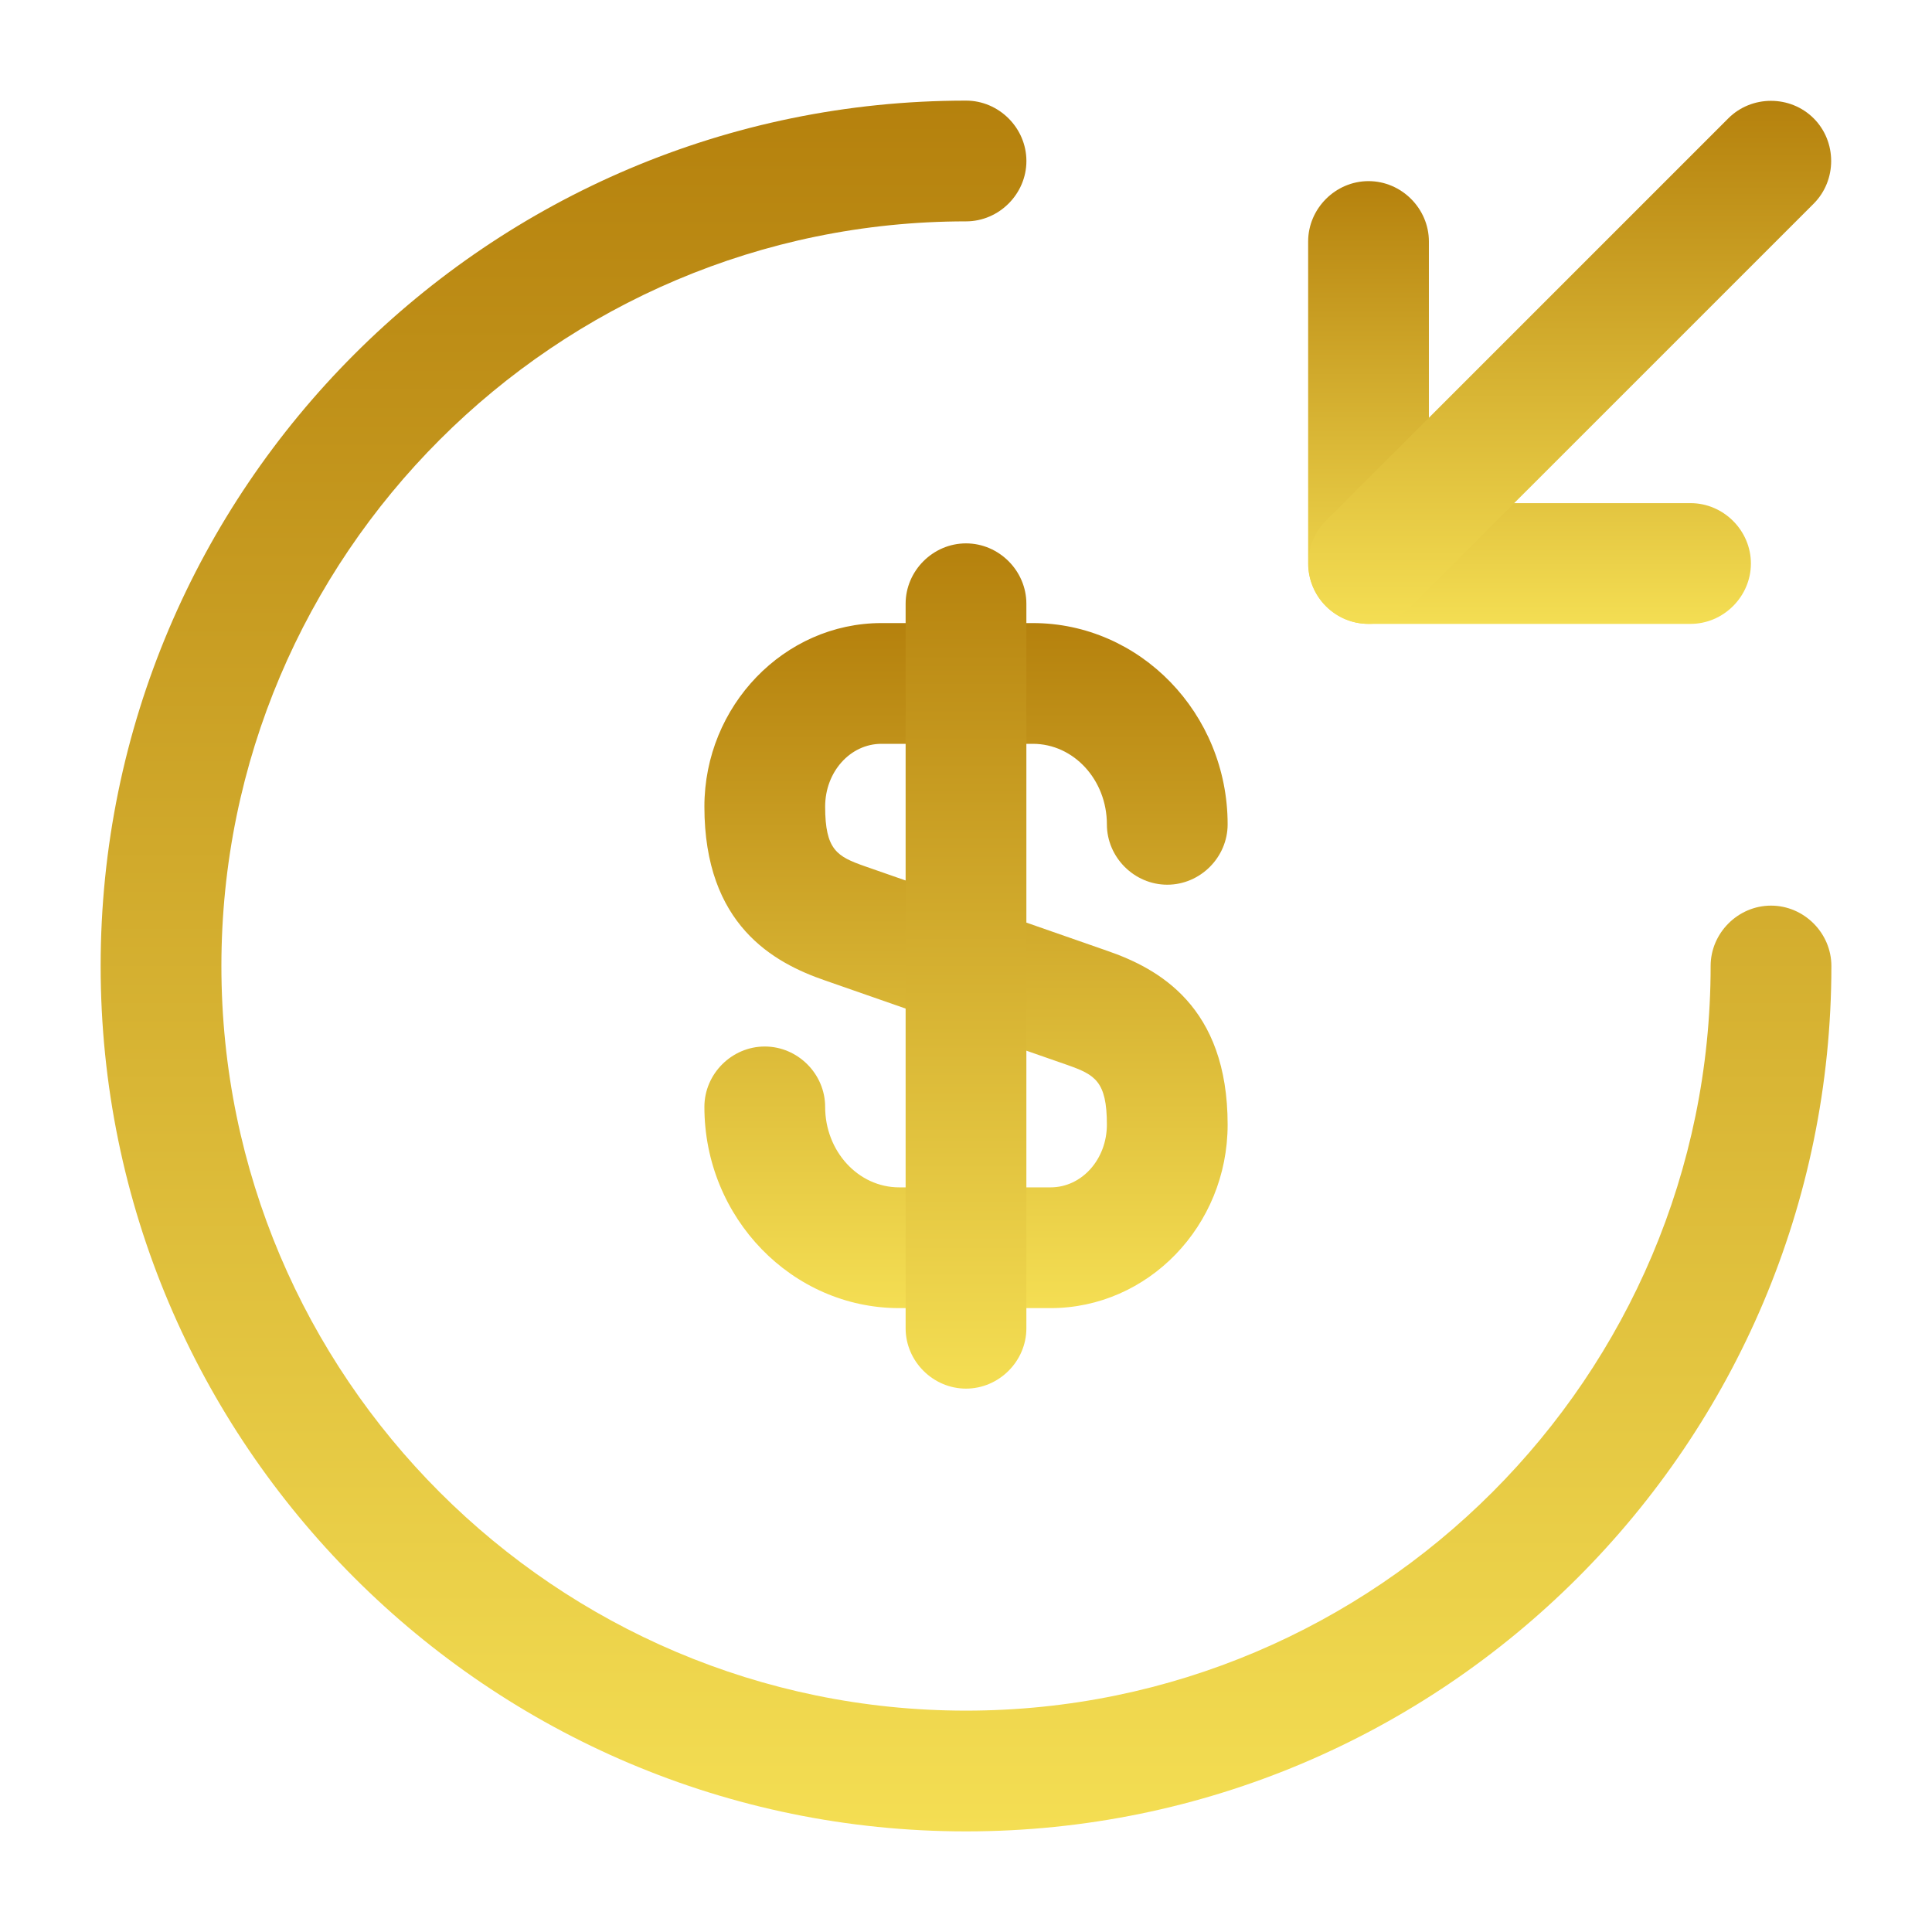 <svg width="64" height="64" viewBox="0 0 64 64" fill="none" xmlns="http://www.w3.org/2000/svg">
<path d="M34.801 43.333H29.787C26.241 43.333 23.334 40.347 23.334 36.667C23.334 35.573 24.241 34.667 25.334 34.667C26.427 34.667 27.334 35.573 27.334 36.667C27.334 38.133 28.427 39.333 29.787 39.333H34.801C35.841 39.333 36.667 38.4 36.667 37.253C36.667 35.813 36.267 35.6 35.361 35.28L27.334 32.48C25.627 31.893 23.334 30.64 23.334 26.72C23.334 23.387 25.974 20.64 29.201 20.64H34.214C37.761 20.64 40.667 23.627 40.667 27.307C40.667 28.4 39.761 29.307 38.667 29.307C37.574 29.307 36.667 28.4 36.667 27.307C36.667 25.84 35.574 24.64 34.214 24.64H29.201C28.161 24.64 27.334 25.573 27.334 26.72C27.334 28.16 27.734 28.373 28.641 28.693L36.667 31.493C38.374 32.08 40.667 33.333 40.667 37.253C40.667 40.613 38.027 43.333 34.801 43.333Z" fill="url(#paint0_linear_14_41211)"/>
<path d="M32 46C30.907 46 30 45.093 30 44V20C30 18.907 30.907 18 32 18C33.093 18 34 18.907 34 20V44C34 45.093 33.093 46 32 46Z" fill="url(#paint1_linear_14_41211)"/>
<path d="M32.001 60.667C16.187 60.667 3.334 47.813 3.334 32C3.334 16.187 16.187 3.333 32.001 3.333C33.094 3.333 34.001 4.24 34.001 5.333C34.001 6.427 33.094 7.333 32.001 7.333C18.401 7.333 7.334 18.4 7.334 32C7.334 45.6 18.401 56.667 32.001 56.667C45.601 56.667 56.667 45.6 56.667 32C56.667 30.907 57.574 30 58.667 30C59.761 30 60.667 30.907 60.667 32C60.667 47.813 47.814 60.667 32.001 60.667Z" fill="url(#paint2_linear_14_41211)"/>
<path d="M56.001 20.667H45.334C44.241 20.667 43.334 19.76 43.334 18.667V8C43.334 6.907 44.241 6 45.334 6C46.427 6 47.334 6.907 47.334 8V16.667H56.001C57.094 16.667 58.001 17.573 58.001 18.667C58.001 19.76 57.094 20.667 56.001 20.667Z" fill="url(#paint3_linear_14_41211)"/>
<path d="M45.333 20.666C44.827 20.666 44.32 20.48 43.92 20.08C43.147 19.306 43.147 18.026 43.92 17.253L57.253 3.92C58.026 3.147 59.306 3.147 60.08 3.92C60.853 4.693 60.853 5.973 60.08 6.747L46.746 20.08C46.346 20.48 45.84 20.666 45.333 20.666Z" fill="url(#paint4_linear_14_41211)"/>
<defs>
<linearGradient id="paint0_linear_14_41211" x1="32.001" y1="20.64" x2="32.001" y2="43.333" gradientUnits="userSpaceOnUse">
<stop stop-color="#b5810d"/>
<stop offset="1" stop-color="#f4de53"/>
</linearGradient>
<linearGradient id="paint1_linear_14_41211" x1="32" y1="18" x2="32" y2="46" gradientUnits="userSpaceOnUse">
<stop stop-color="#b5810d"/>
<stop offset="1" stop-color="#f4de53"/>
</linearGradient>
<linearGradient id="paint2_linear_14_41211" x1="32.001" y1="3.333" x2="32.001" y2="60.667" gradientUnits="userSpaceOnUse">
<stop stop-color="#b5810d"/>
<stop offset="1" stop-color="#f4de53"/>
</linearGradient>
<linearGradient id="paint3_linear_14_41211" x1="50.667" y1="6" x2="50.667" y2="20.667" gradientUnits="userSpaceOnUse">
<stop stop-color="#b5810d"/>
<stop offset="1" stop-color="#f4de53"/>
</linearGradient>
<linearGradient id="paint4_linear_14_41211" x1="52" y1="3.34" x2="52" y2="20.666" gradientUnits="userSpaceOnUse">
<stop stop-color="#b5810d"/>
<stop offset="1" stop-color="#f4de53"/>
</linearGradient>
</defs>
</svg>
